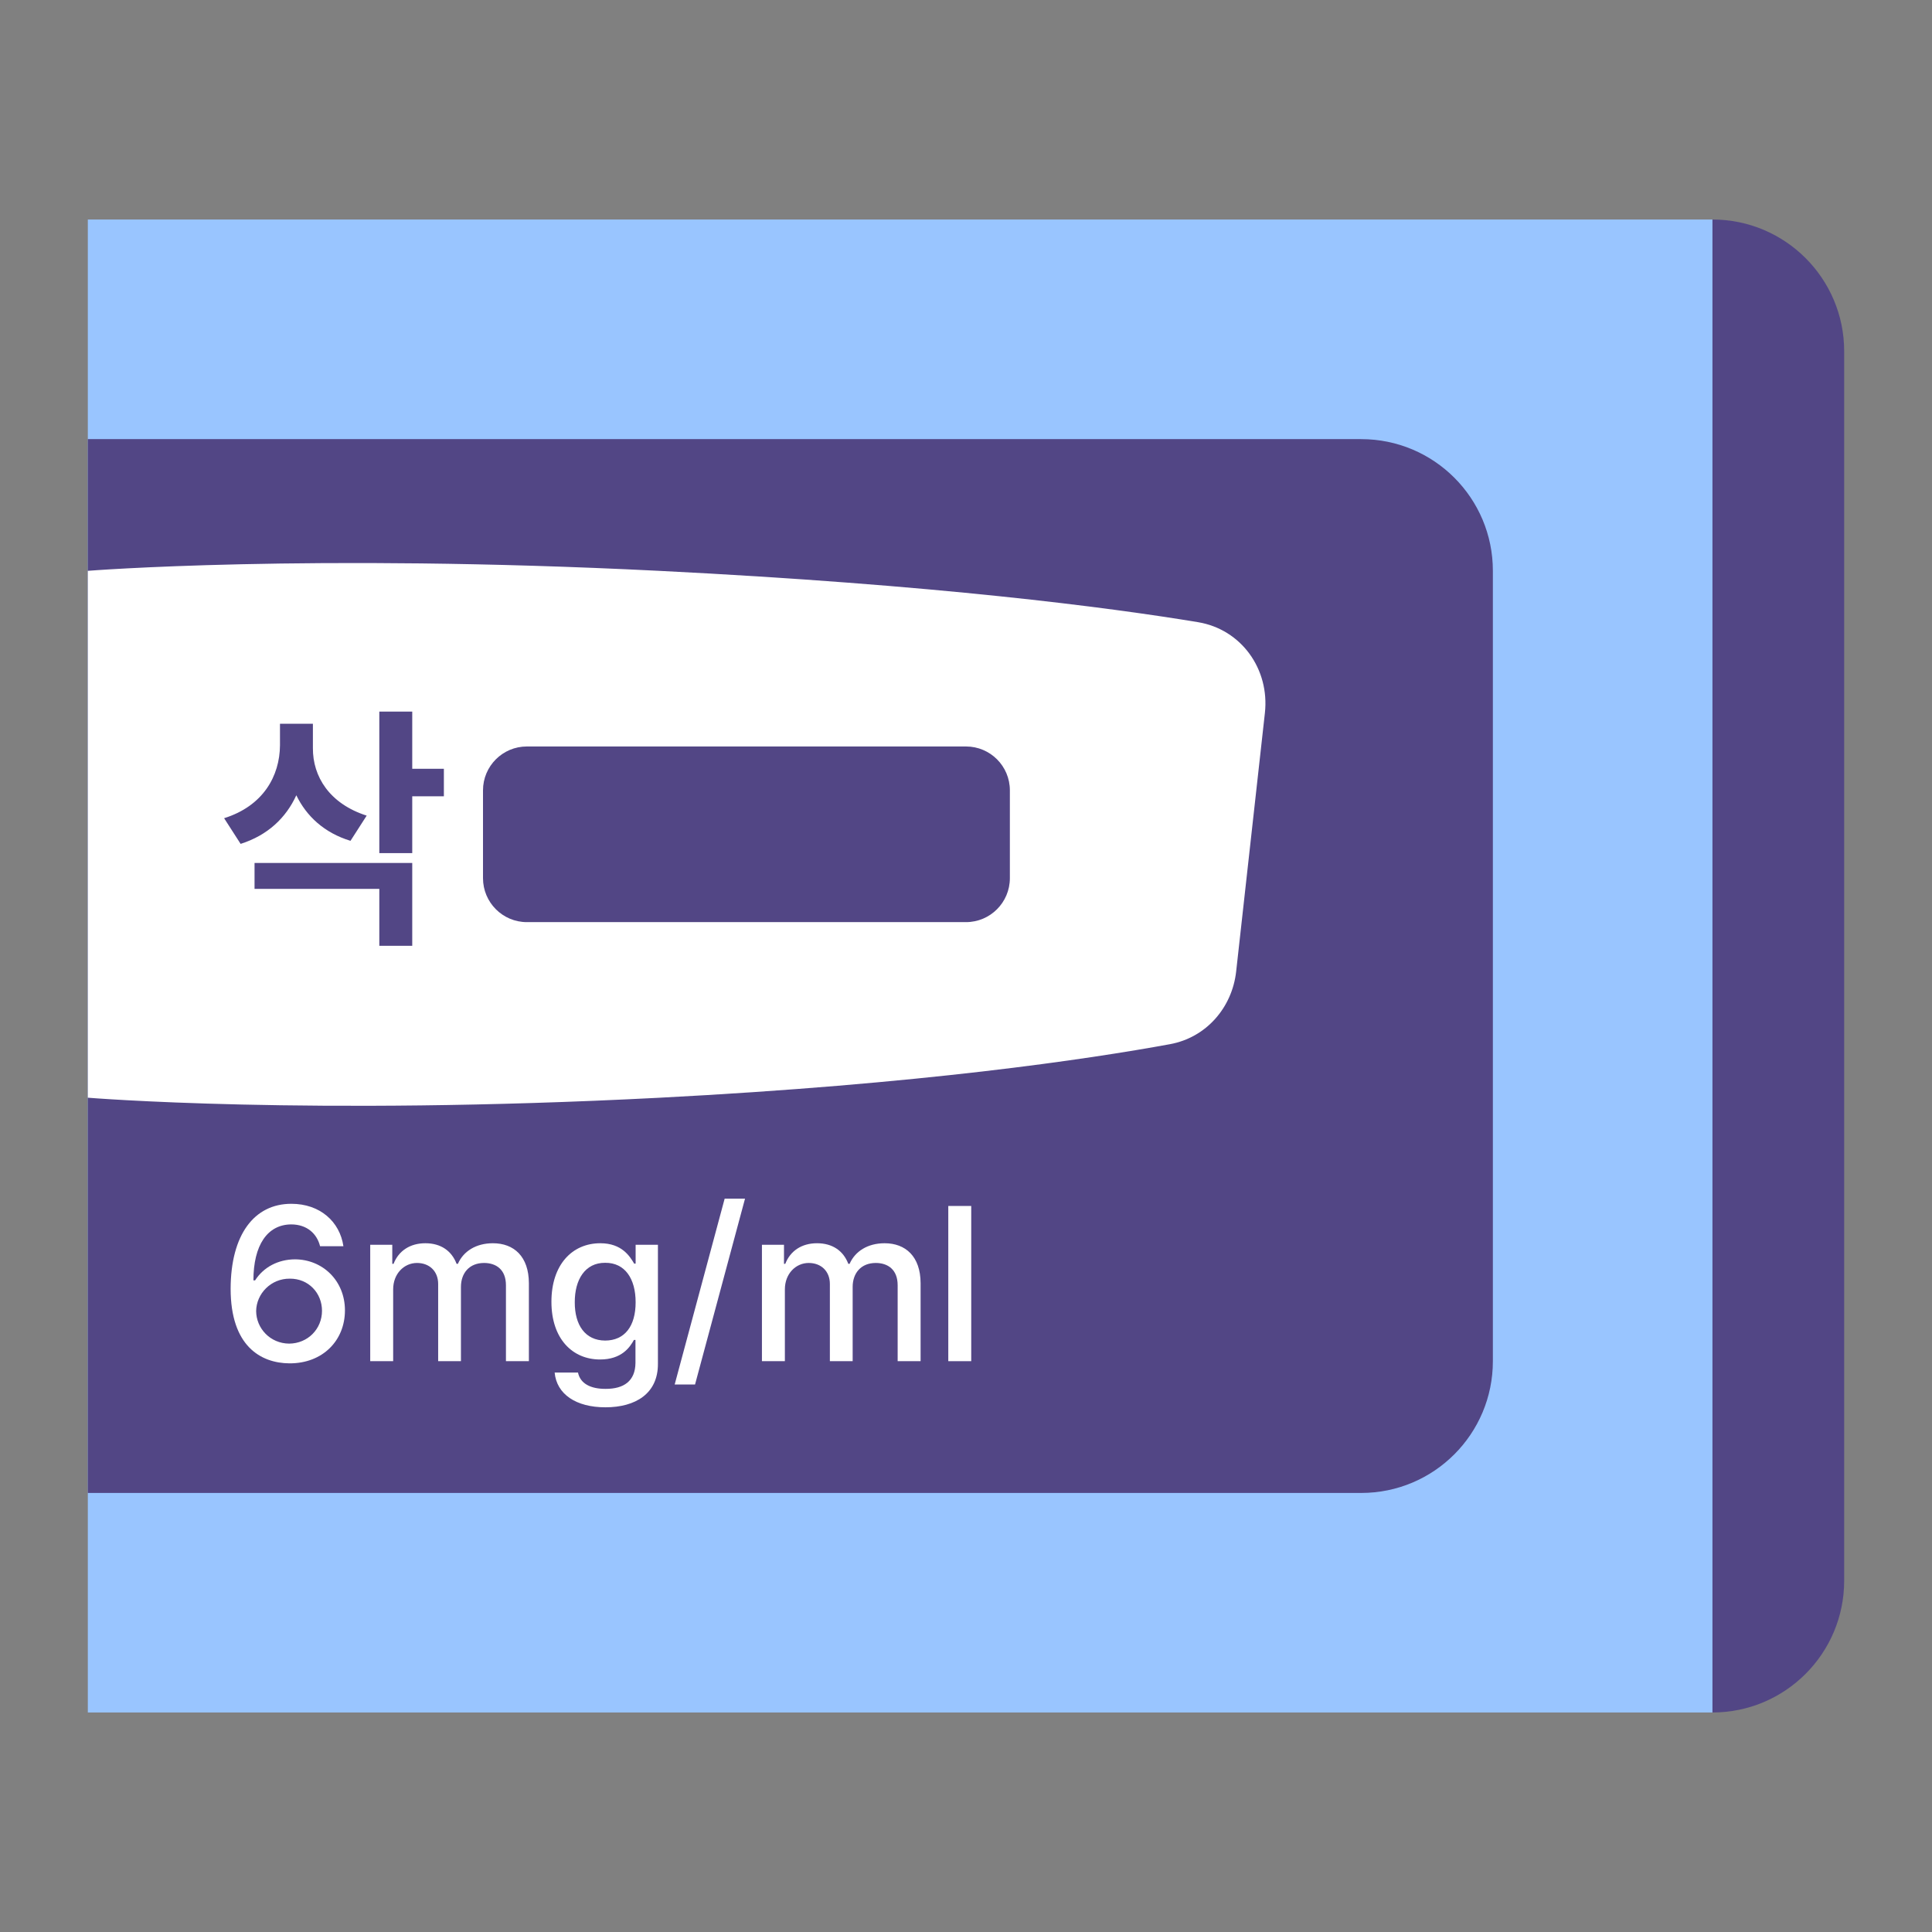 <svg width="24" height="24" viewBox="0 0 24 24" fill="none" xmlns="http://www.w3.org/2000/svg">
<rect x="0" y="0" width="24" height="24" fill="#808080" stroke="none"/>
<path d="M1.091 2.727H21.273V21.273H1.091V2.727Z" fill="#99C5FF"/>
<path d="M1.091 5.455H16.909C17.813 5.455 18.545 6.187 18.545 7.091V16.909C18.545 17.813 17.813 18.546 16.909 18.546H1.091V5.455Z" fill="#524685"/>
<path d="M1.091 7.091C1.091 7.091 3.818 6.873 8.182 7.091C11.635 7.264 13.777 7.546 14.883 7.729C15.422 7.819 15.773 8.314 15.713 8.857L15.356 12.068C15.306 12.519 14.982 12.889 14.535 12.971C13.522 13.157 11.446 13.468 8.182 13.637C3.818 13.862 1.091 13.636 1.091 13.636V7.091Z" fill="white"/>
<path d="M12.065 14.981V16.909H11.78V14.981H12.065Z" fill="white"/>
<path d="M9.465 16.909V15.463H9.739V15.7H9.755C9.817 15.539 9.959 15.444 10.149 15.444C10.343 15.444 10.477 15.539 10.538 15.7H10.554C10.622 15.544 10.779 15.444 10.989 15.444C11.249 15.444 11.435 15.608 11.436 15.94V16.909H11.151V15.966C11.151 15.77 11.028 15.689 10.879 15.689C10.697 15.689 10.592 15.814 10.592 15.987V16.909H10.309V15.95C10.309 15.792 10.201 15.689 10.046 15.689C9.886 15.689 9.75 15.822 9.75 16.017V16.909H9.465Z" fill="white"/>
<path d="M9.255 14.89L8.634 17.199H8.381L9.002 14.89H9.255Z" fill="white"/>
<path d="M7.521 17.482C7.156 17.482 6.915 17.32 6.89 17.05H7.18C7.208 17.187 7.336 17.254 7.523 17.253C7.75 17.254 7.892 17.155 7.894 16.93V16.645H7.875C7.824 16.738 7.721 16.888 7.454 16.888C7.113 16.888 6.85 16.633 6.85 16.171C6.85 15.709 7.109 15.444 7.457 15.444C7.726 15.444 7.824 15.607 7.878 15.697H7.896V15.463H8.173V16.941C8.175 17.312 7.894 17.482 7.521 17.482ZM7.14 16.177C7.139 16.46 7.269 16.652 7.518 16.653C7.76 16.652 7.896 16.475 7.896 16.177C7.896 15.884 7.763 15.685 7.518 15.687C7.266 15.685 7.139 15.899 7.14 16.177Z" fill="white"/>
<path d="M4.599 16.909V15.463H4.873V15.7H4.889C4.951 15.539 5.093 15.444 5.284 15.444C5.477 15.444 5.611 15.539 5.672 15.7H5.688C5.756 15.544 5.913 15.444 6.123 15.444C6.384 15.444 6.569 15.608 6.57 15.94V16.909H6.285V15.966C6.285 15.77 6.162 15.689 6.013 15.689C5.831 15.689 5.726 15.814 5.726 15.987V16.909H5.443V15.95C5.443 15.792 5.335 15.689 5.18 15.689C5.02 15.689 4.884 15.822 4.884 16.017V16.909H4.599Z" fill="white"/>
<path d="M3.595 16.936C3.238 16.933 2.865 16.721 2.865 16.009C2.867 15.338 3.157 14.954 3.619 14.954C3.975 14.954 4.221 15.175 4.266 15.481H3.976C3.937 15.324 3.813 15.211 3.619 15.21C3.321 15.211 3.148 15.469 3.148 15.905H3.169C3.274 15.741 3.455 15.645 3.664 15.644C4.008 15.645 4.285 15.909 4.285 16.278C4.285 16.652 4.009 16.938 3.595 16.936ZM3.182 16.286C3.183 16.5 3.355 16.689 3.592 16.691C3.825 16.689 4 16.508 4 16.283C4 16.062 3.832 15.882 3.6 15.884C3.365 15.882 3.185 16.071 3.182 16.286Z" fill="white"/>
<path d="M3.887 9.294C3.885 9.644 4.09 9.983 4.555 10.132L4.354 10.445C4.028 10.346 3.807 10.139 3.681 9.879C3.553 10.159 3.326 10.376 2.989 10.483L2.784 10.164C3.269 10.012 3.475 9.641 3.478 9.259V8.991H3.887V9.294ZM3.162 11.042V10.72H5.121V11.749H4.712V11.042H3.162ZM4.712 10.598V8.84H5.121V9.55H5.514V9.892H5.121V10.598H4.712Z" fill="#524685"/>
<path d="M6 9.818C6 9.517 6.244 9.273 6.545 9.273H12C12.301 9.273 12.545 9.517 12.545 9.818V10.909C12.545 11.21 12.301 11.455 12 11.455H6.545C6.244 11.455 6 11.21 6 10.909V9.818Z" fill="#524685"/>
<path d="M21.273 2.727C22.176 2.727 22.909 3.46 22.909 4.363V19.636C22.909 20.54 22.176 21.273 21.273 21.273V2.727Z" fill="#524685"/>
</svg>
